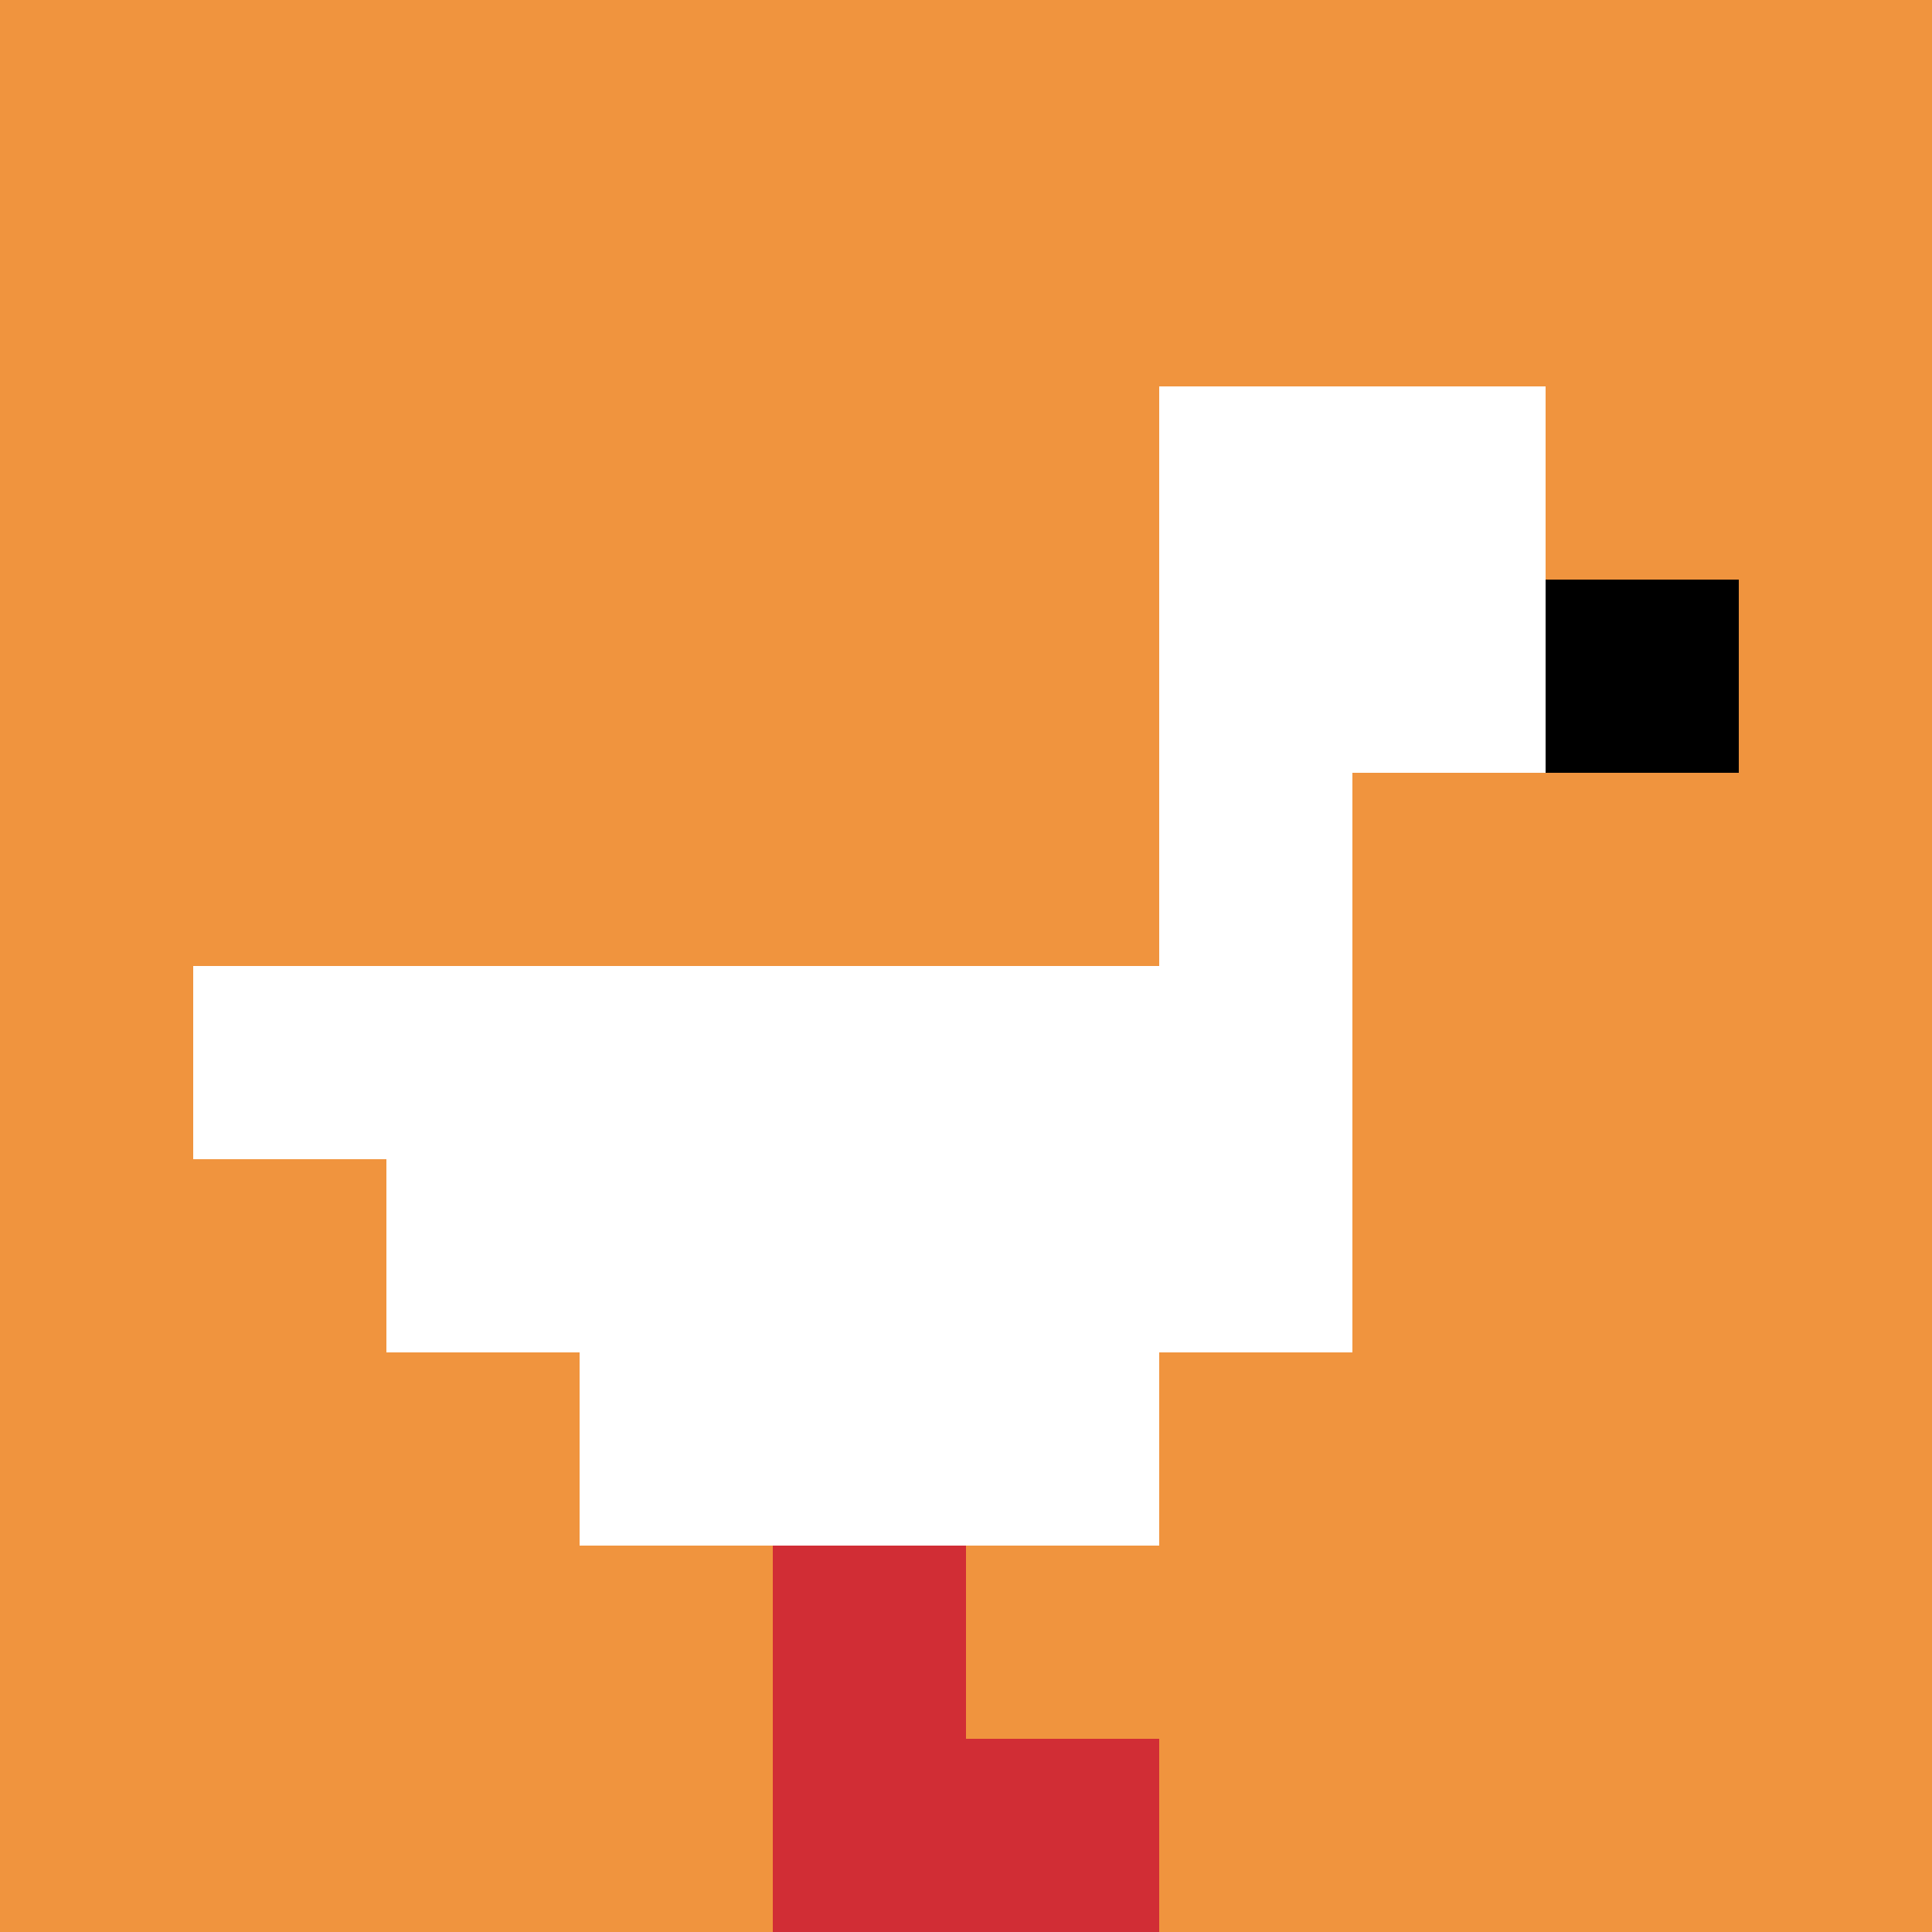 <svg xmlns="http://www.w3.org/2000/svg" version="1.1" width="741" height="741"><title>'goose-pfp-202431' by Dmitri Cherniak</title><desc>seed=202431
backgroundColor=#ffffff
padding=20
innerPadding=0
timeout=500
dimension=1
border=false
Save=function(){return n.handleSave()}
frame=8

Rendered at Sun Sep 15 2024 23:36:33 GMT+0800 (中国标准时间)
Generated in &lt;1ms
</desc><defs></defs><rect width="100%" height="100%" fill="#ffffff"></rect><g><g id="0-0"><rect x="0" y="0" height="741" width="741" fill="#F0943E"></rect><g><rect id="0-0-6-2-2-2" x="444.6" y="148.2" width="148.2" height="148.2" fill="#ffffff"></rect><rect id="0-0-6-2-1-4" x="444.6" y="148.2" width="74.1" height="296.4" fill="#ffffff"></rect><rect id="0-0-1-5-5-1" x="74.1" y="370.5" width="370.5" height="74.1" fill="#ffffff"></rect><rect id="0-0-2-5-5-2" x="148.2" y="370.5" width="370.5" height="148.2" fill="#ffffff"></rect><rect id="0-0-3-5-3-3" x="222.3" y="370.5" width="222.3" height="222.3" fill="#ffffff"></rect><rect id="0-0-8-3-1-1" x="592.8" y="222.3" width="74.1" height="74.1" fill="#000000"></rect><rect id="0-0-4-8-1-2" x="296.4" y="592.8" width="74.1" height="148.2" fill="#D12D35"></rect><rect id="0-0-4-9-2-1" x="296.4" y="666.9" width="148.2" height="74.1" fill="#D12D35"></rect></g><rect x="0" y="0" stroke="white" stroke-width="0" height="741" width="741" fill="none"></rect></g></g></svg>